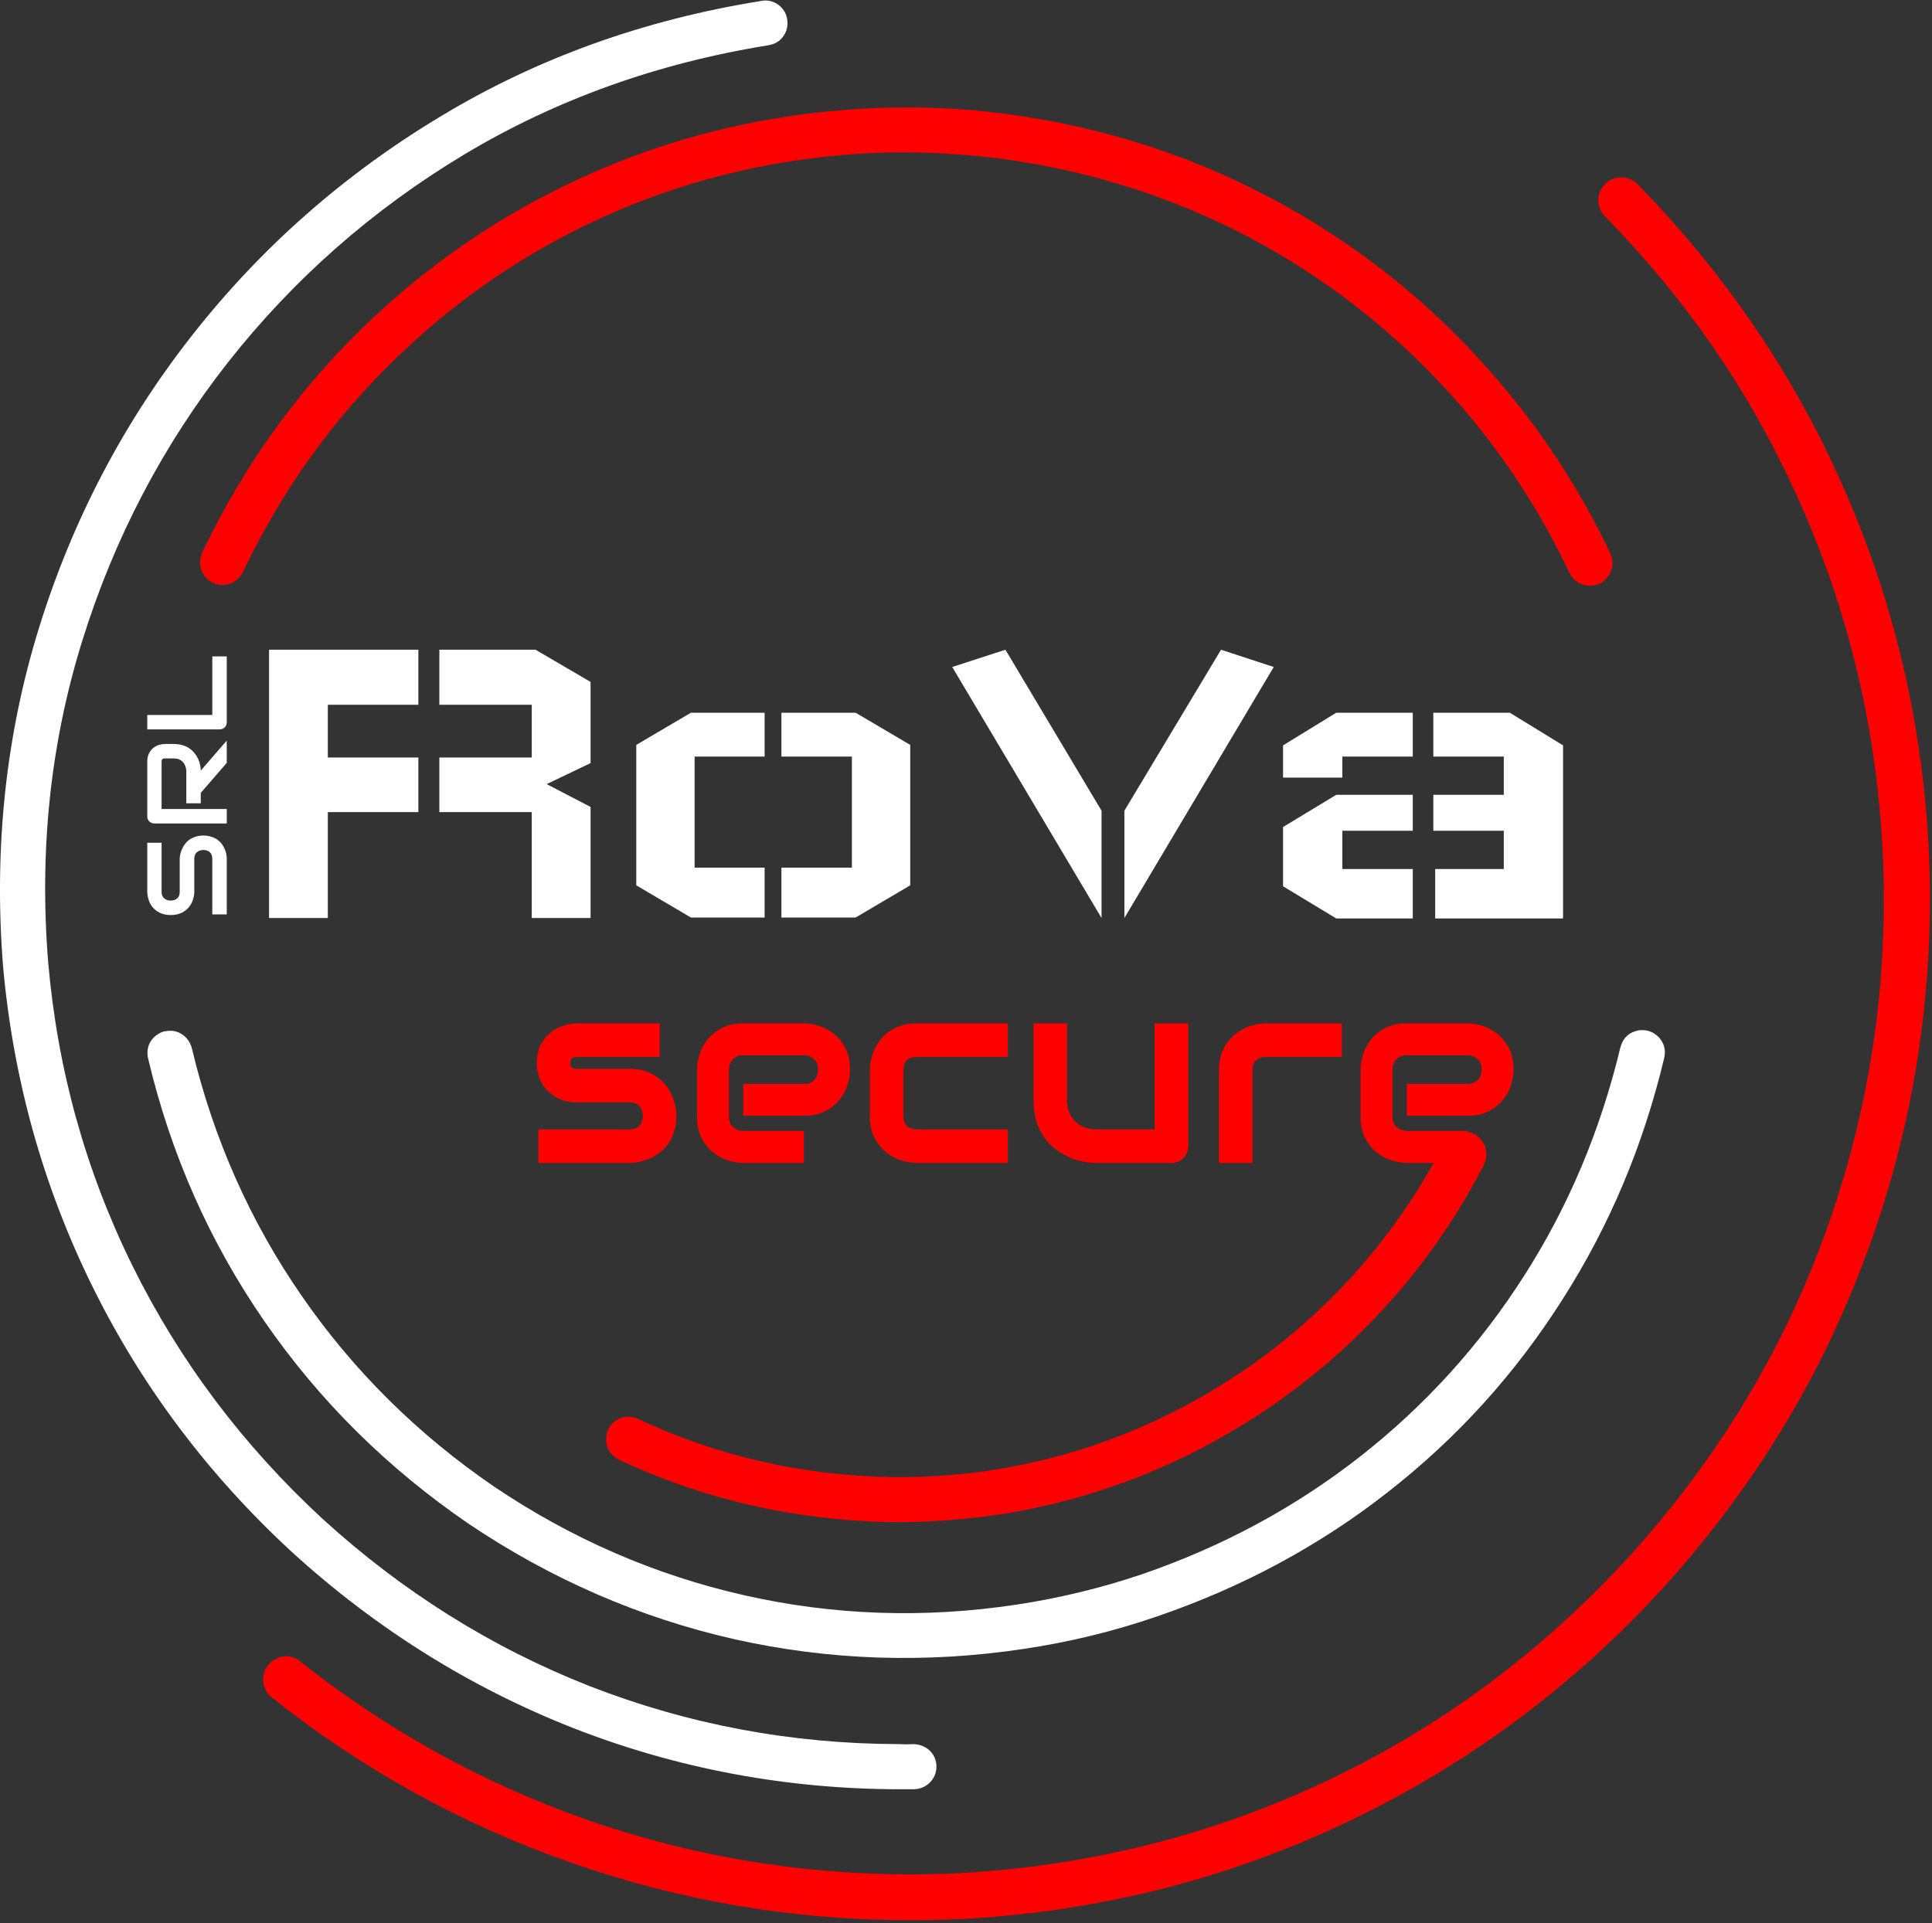 <?xml version="1.0" encoding="UTF-8" standalone="no"?>
<svg
   xmlns:dc="http://purl.org/dc/elements/1.1/"
   xmlns:cc="http://creativecommons.org/ns#"
   xmlns:rdf="http://www.w3.org/1999/02/22-rdf-syntax-ns#"
   xmlns:svg="http://www.w3.org/2000/svg"
   xmlns="http://www.w3.org/2000/svg"
   xmlns:sodipodi="http://sodipodi.sourceforge.net/DTD/sodipodi-0.dtd"
   xmlns:inkscape="http://www.inkscape.org/namespaces/inkscape"
   inkscape:version="1.0 (4035a4fb49, 2020-05-01)"
   sodipodi:docname="full_logo_white.svg"
   version="1.1"
   id="svg2"
   xml:space="preserve"
   width="317.333"
   height="316"
   viewBox="0 0 317.333 316"><rect x="0" y="0" width="317.333" height="316" fill="#333333" stroke="none"/><sodipodi:namedview
     inkscape:current-layer="g10"
     inkscape:window-maximized="1"
     inkscape:window-y="-8"
     inkscape:window-x="-8"
     inkscape:cy="158.61596"
     inkscape:cx="186.04505"
     inkscape:zoom="1.9020277"
     showgrid="false"
     id="namedview14"
     inkscape:window-height="1017"
     inkscape:window-width="1920"
     inkscape:pageshadow="2"
     inkscape:pageopacity="0"
     guidetolerance="10"
     gridtolerance="10"
     objecttolerance="10"
     borderopacity="1"
     bordercolor="#666666"
     pagecolor="#ffffff" /><defs
     id="defs6" /><g
     id="g10"
     transform="matrix(1.333,0,0,-1.333,0,316)"><path
       id="path14"
       style="fill:#ffffff;fill-opacity:1;fill-rule:evenodd;stroke:none;stroke-width:0.1"
       d="M 110.727,16.531 C 96.801,16.566 83.449,19.074 70.668,24.059 57.926,29.074 46.359,36.305 35.977,45.762 25.625,55.316 17.418,66.254 11.348,78.586 5.281,90.918 1.625,104.047 0.375,117.977 c -1.148,14.562 0.332,28.492 4.457,41.781 4.121,13.258 10.43,25.285 18.926,36.082 8.496,10.797 18.703,19.773 30.617,26.926 11.887,7.16 25.051,11.886 39.488,14.187 0.125,0.031 0.27,0.047 0.43,0.047 0.605,0 1.164,-0.191 1.676,-0.578 0.636,-0.508 0.988,-1.164 1.054,-1.961 0.063,-0.738 -0.128,-1.391 -0.574,-1.965 -0.414,-0.543 -0.992,-0.879 -1.726,-1.008 C 81.02,229.285 68.512,224.797 57.207,218.023 45.898,211.223 36.203,202.691 28.121,192.438 20.07,182.184 14.082,170.746 10.152,158.129 6.219,145.512 4.816,132.285 5.938,118.453 7.086,105.227 10.551,92.754 16.332,81.031 22.113,69.34 29.91,58.953 39.719,49.883 49.586,40.879 60.574,33.992 72.684,29.23 c 12.14,-4.726 24.836,-7.105 38.093,-7.136 0.606,-0.035 1.211,-0.035 1.817,0 0.738,-0.035 1.359,-0.274 1.875,-0.719 0.543,-0.48 0.843,-1.086 0.91,-1.82 0.062,-0.801 -0.18,-1.5 -0.719,-2.114 -0.547,-0.57 -1.215,-0.875 -2.015,-0.91 -0.637,0 -1.262,0 -1.868,0 -0.035,0 -0.05,0 -0.05,0" /><path
       id="path16"
       style="fill:#ffffff;fill-opacity:1;fill-rule:evenodd;stroke:none;stroke-width:0.1"
       d="M 126.16,33.832 C 114.051,32.012 102.152,32.41 90.461,35.031 78.801,37.68 67.891,42.422 57.73,49.262 47.703,56.129 39.316,64.449 32.574,74.223 c -6.773,9.808 -11.543,20.605 -14.328,32.394 -0.156,0.703 -0.078,1.36 0.242,1.965 0.352,0.606 0.864,1.039 1.535,1.297 0.157,0.062 0.317,0.094 0.477,0.094 0.672,0.125 1.312,0 1.918,-0.383 0.637,-0.418 1.051,-1.024 1.246,-1.824 C 26.316,96.684 30.816,86.539 37.176,77.34 43.531,68.141 51.422,60.312 60.844,53.859 70.398,47.41 80.688,42.938 91.707,40.441 c 10.988,-2.488 22.184,-2.875 33.586,-1.148 5.269,0.801 10.414,2.043 15.43,3.742 9.937,3.418 18.894,8.254 26.882,14.516 7.985,6.261 14.707,13.672 20.176,22.234 5.461,8.531 9.422,17.918 11.879,28.176 0.32,1.18 1.074,1.883 2.258,2.109 0.984,0.125 1.816,-0.164 2.488,-0.867 0.641,-0.699 0.864,-1.531 0.668,-2.488 C 202.488,95.852 198.289,85.887 192.473,76.816 186.691,67.711 179.551,59.836 171.055,53.191 162.59,46.547 153.07,41.422 142.5,37.809 137.195,35.988 131.746,34.664 126.16,33.832" /><path
       id="path18"
       style="fill:#ff0000;fill-opacity:1;fill-rule:evenodd;stroke:none;stroke-width:0.1"
       d="m 182.941,95.883 c -0.515,1.086 -1.359,1.664 -2.543,1.726 -1.117,-0.031 -1.949,-0.558 -2.488,-1.582 C 175,90.438 171.469,85.281 167.316,80.551 163.133,75.824 158.438,71.688 153.23,68.141 143.965,61.848 133.875,57.789 122.945,55.973 c -4.34,-0.707 -8.703,-1.024 -13.078,-0.961 -11.086,0.191 -21.515,2.59 -31.293,7.187 -1.023,0.418 -1.945,0.321 -2.777,-0.285 -0.797,-0.578 -1.164,-1.426 -1.102,-2.543 0.129,-0.988 0.637,-1.723 1.532,-2.203 10.48,-4.922 21.675,-7.488 33.589,-7.715 4.696,-0.031 9.379,0.32 14.039,1.051 11.727,1.953 22.555,6.293 32.493,13.035 5.586,3.801 10.617,8.227 15.093,13.277 4.469,5.043 8.258,10.571 11.352,16.575 0.418,0.8 0.465,1.632 0.148,2.492 M 29.938,166.562 c 4.855,10.188 11.23,19.055 19.124,26.594 7.856,7.571 16.786,13.516 26.782,17.828 10.031,4.313 20.683,6.723 31.961,7.231 5.269,0.195 10.558,-0.063 15.859,-0.762 11.406,-1.57 22.043,-5.082 31.914,-10.543 9.871,-5.496 18.481,-12.668 25.828,-21.519 4.762,-5.813 8.75,-12.121 11.977,-18.926 0.449,-0.895 1.168,-1.418 2.156,-1.578 1.086,-0.129 1.953,0.238 2.586,1.097 0.641,0.895 0.738,1.856 0.289,2.875 -3.418,7.223 -7.664,13.899 -12.746,20.032 -7.793,9.425 -16.926,17.043 -27.406,22.855 -10.45,5.813 -21.739,9.555 -33.879,11.215 -5.621,0.766 -11.227,1.023 -16.821,0.766 C 95.617,223.184 84.324,220.629 73.688,216.059 63.082,211.492 53.613,205.215 45.273,197.23 36.906,189.242 30.133,179.852 24.957,169.055 c -0.383,-0.864 -0.398,-1.696 -0.051,-2.493 0.352,-0.734 0.93,-1.23 1.727,-1.488 0.129,-0.027 0.273,-0.062 0.429,-0.094 1.282,-0.093 2.239,0.434 2.876,1.582 M 111.973,0.387 C 97.633,0.418 83.766,2.785 70.383,7.477 56.969,12.172 44.664,18.961 33.488,27.844 c -0.64,0.511 -0.992,1.179 -1.054,2.011 -0.067,0.797 0.175,1.504 0.718,2.11 0.539,0.57 1.196,0.894 1.965,0.957 h 0.141 c 0.64,0 1.215,-0.211 1.726,-0.625 10.704,-8.492 22.457,-14.996 35.266,-19.5 12.777,-4.473 26.02,-6.723 39.723,-6.758 2.047,0 4.109,0.051 6.183,0.145 16.133,0.894 31.289,4.711 45.469,11.453 14.187,6.738 26.707,16.097 37.574,28.078 8.492,9.488 15.25,19.777 20.266,30.859 4.98,11.117 8.223,22.602 9.726,34.453 1.469,11.852 1.215,23.668 -0.765,35.457 -1.981,11.789 -5.703,23.114 -11.168,33.973 -5.426,10.859 -12.598,20.844 -21.512,29.949 -0.512,0.543 -0.781,1.184 -0.816,1.918 0,0.731 0.258,1.387 0.765,1.965 0.516,0.57 1.149,0.875 1.918,0.91 h 0.192 c 0.765,0 1.437,-0.289 2.011,-0.863 9.297,-9.551 16.805,-20.016 22.524,-31.383 5.715,-11.375 9.617,-23.226 11.691,-35.558 2.078,-12.333 2.332,-24.711 0.766,-37.137 C 235.234,97.863 231.828,85.855 226.594,74.223 221.387,62.633 214.324,51.852 205.41,41.879 197.871,33.543 189.5,26.406 180.305,20.465 171.102,14.523 161.297,9.859 150.883,6.469 140.469,3.117 129.656,1.137 118.441,0.531 116.27,0.434 114.113,0.387 111.973,0.387" /><path
       id="path20"
       style="fill:#ffffff;fill-opacity:1;fill-rule:evenodd;stroke:none;stroke-width:0.1"
       d="m 33.152,156.98 h 18.399 v -6.785 H 40.395 v -6.5 h 11.156 v -6.726 H 40.395 V 123.914 H 33.152 Z m 39.618,-33.066 v 13.688 l -5.407,2.816 5.407,2.59 v 10.004 L 65.984,156.98 H 54.137 v -6.785 H 65.523 v -6.5 H 54.137 v -6.726 H 65.523 v -13.055 z m 5.632,4.027 v 17.309 l 6.731,3.965 h 9.082 v -5.403 h -8.625 v -13.687 h 8.625 v -6.152 h -9.082 z m 33.754,0 v 17.309 l -6.726,3.965 h -9.145 v -5.403 h 8.684 v -13.687 h -8.684 v -6.152 h 9.145 z m 11.731,29.039 11.843,-19.839 v -13.227 l -18.398,30.938 z m 26.566,0 -11.906,-19.839 v -13.227 l 18.402,30.938 z m 7.645,-29.156 v 7.305 l 6.554,3.969 h 9.43 v -4.43 h -8.68 v -4.715 h 8.68 v -6.094 h -9.43 z m 7.304,13.399 h -7.304 v 3.968 l 6.554,4.024 h 9.43 v -5.403 h -8.68 z m 27.196,-17.364 v 21.332 l -6.555,4.024 h -9.43 v -5.403 h 8.684 v -4.714 h -8.684 v -4.43 h 8.684 v -4.715 h -8.453 v -6.094 z" /><path
       id="path22"
       style="fill:#ff0000;fill-opacity:1;fill-rule:evenodd;stroke:none;stroke-width:0.1"
       d="m 83.344,99.535 c 0,-0.711 -0.09,-1.347 -0.274,-1.918 -0.179,-0.566 -0.418,-1.066 -0.715,-1.496 -0.296,-0.43 -0.64,-0.793 -1.035,-1.098 -0.39,-0.3 -0.8,-0.546 -1.23,-0.738 C 79.66,94.094 79.227,93.953 78.785,93.863 78.344,93.773 77.93,93.727 77.535,93.727 H 66.336 v 4.136 h 11.168 c 0.562,0 0.984,0.145 1.273,0.43 0.285,0.289 0.43,0.703 0.43,1.242 -0.055,1.102 -0.609,1.656 -1.672,1.656 H 71.125 c -0.914,0 -1.687,0.157 -2.324,0.477 -0.637,0.316 -1.153,0.715 -1.551,1.191 -0.398,0.477 -0.684,0.993 -0.859,1.543 -0.176,0.555 -0.262,1.067 -0.262,1.543 0,0.926 0.164,1.703 0.492,2.332 0.328,0.633 0.742,1.145 1.242,1.535 0.496,0.395 1.039,0.676 1.621,0.852 0.586,0.176 1.129,0.262 1.641,0.262 h 10.164 v -4.137 H 71.156 c -0.211,0 -0.379,-0.023 -0.5,-0.07 -0.125,-0.047 -0.215,-0.114 -0.273,-0.192 -0.059,-0.078 -0.09,-0.164 -0.102,-0.254 -0.011,-0.089 -0.015,-0.179 -0.015,-0.261 0.007,-0.172 0.043,-0.305 0.093,-0.399 0.055,-0.097 0.121,-0.164 0.2,-0.207 0.078,-0.043 0.171,-0.066 0.269,-0.07 0.102,-0.008 0.199,-0.008 0.297,-0.008 h 6.41 c 1.063,0 1.961,-0.191 2.703,-0.574 0.746,-0.383 1.344,-0.863 1.801,-1.442 0.453,-0.578 0.785,-1.203 0.992,-1.882 0.207,-0.68 0.313,-1.313 0.313,-1.895 z m 21.398,5.695 c 0,-0.57 -0.101,-1.191 -0.304,-1.851 -0.2,-0.664 -0.528,-1.281 -0.977,-1.848 -0.449,-0.566 -1.039,-1.043 -1.766,-1.422 -0.726,-0.382 -1.609,-0.574 -2.648,-0.574 h -7.461 v 3.93 h 7.461 c 0.562,0 0.996,0.172 1.305,0.515 0.304,0.348 0.46,0.774 0.46,1.282 0,0.543 -0.171,0.965 -0.519,1.273 -0.344,0.309 -0.758,0.461 -1.246,0.461 h -7.461 c -0.563,0 -1,-0.172 -1.305,-0.516 -0.308,-0.343 -0.465,-0.773 -0.465,-1.281 v -5.773 c 0,-0.555 0.176,-0.985 0.52,-1.289 0.344,-0.309 0.769,-0.461 1.281,-0.461 h 7.43 V 93.727 h -7.461 c -0.574,0 -1.191,0.101 -1.856,0.304 -0.664,0.199 -1.277,0.528 -1.843,0.977 -0.571,0.453 -1.043,1.039 -1.426,1.765 -0.383,0.727 -0.574,1.61 -0.574,2.653 v 5.804 c 0,0.575 0.101,1.192 0.304,1.856 0.2,0.66 0.528,1.277 0.977,1.844 0.453,0.566 1.039,1.043 1.766,1.425 0.726,0.379 1.609,0.571 2.652,0.571 h 7.461 c 0.57,0 1.191,-0.102 1.851,-0.301 0.664,-0.203 1.278,-0.527 1.848,-0.98 0.566,-0.45 1.039,-1.04 1.422,-1.766 0.383,-0.727 0.574,-1.609 0.574,-2.649 z m 19.442,-7.367 V 93.727 h -11.215 c -0.574,0 -1.199,0.101 -1.879,0.304 -0.68,0.199 -1.309,0.531 -1.887,0.992 -0.578,0.461 -1.058,1.063 -1.445,1.801 -0.387,0.735 -0.582,1.641 -0.582,2.711 v 5.602 c 0,0.39 0.047,0.804 0.136,1.238 0.09,0.437 0.231,0.867 0.422,1.297 0.188,0.43 0.438,0.844 0.739,1.234 0.3,0.391 0.668,0.739 1.097,1.035 0.43,0.297 0.926,0.536 1.489,0.715 0.562,0.18 1.199,0.27 1.91,0.27 h 11.215 v -4.137 h -11.215 c -0.543,0 -0.953,-0.137 -1.235,-0.414 -0.281,-0.273 -0.422,-0.699 -0.422,-1.27 v -5.57 c 0,-0.539 0.145,-0.953 0.43,-1.242 0.285,-0.285 0.703,-0.43 1.258,-0.43 z M 146.41,110.926 V 95.812 c 0,-0.296 -0.055,-0.574 -0.16,-0.828 -0.105,-0.254 -0.25,-0.472 -0.438,-0.66 -0.183,-0.183 -0.402,-0.332 -0.652,-0.437 -0.25,-0.106 -0.515,-0.16 -0.805,-0.16 h -9.351 c -0.512,0 -1.055,0.058 -1.633,0.175 -0.578,0.118 -1.148,0.305 -1.711,0.567 -0.562,0.258 -1.105,0.59 -1.629,0.984 -0.527,0.399 -0.984,0.883 -1.379,1.449 -0.39,0.567 -0.707,1.223 -0.945,1.965 -0.238,0.742 -0.359,1.582 -0.359,2.516 v 9.543 h 4.136 v -9.543 c 0,-0.543 0.094,-1.028 0.282,-1.457 0.183,-0.43 0.437,-0.797 0.754,-1.106 0.32,-0.308 0.691,-0.543 1.121,-0.707 0.429,-0.168 0.894,-0.25 1.394,-0.25 h 7.238 v 13.063 z m 18.934,0 v -4.137 h -9.309 c -0.562,0 -0.988,-0.141 -1.273,-0.422 -0.285,-0.281 -0.43,-0.691 -0.43,-1.23 v -11.41 h -4.137 v 11.41 c 0,0.711 0.09,1.347 0.27,1.906 0.183,0.562 0.422,1.059 0.726,1.488 0.301,0.43 0.649,0.797 1.043,1.098 0.391,0.305 0.801,0.551 1.231,0.742 0.43,0.191 0.867,0.332 1.305,0.422 0.441,0.09 0.851,0.133 1.234,0.133 z m 21.16,-5.696 c 0,-0.57 -0.102,-1.191 -0.305,-1.851 -0.199,-0.664 -0.527,-1.281 -0.976,-1.848 -0.453,-0.566 -1.039,-1.043 -1.766,-1.422 -0.727,-0.382 -1.609,-0.574 -2.648,-0.574 h -7.465 v 3.93 h 7.465 c 0.558,0 0.996,0.172 1.304,0.515 0.305,0.348 0.461,0.774 0.461,1.282 0,0.543 -0.172,0.965 -0.519,1.273 -0.344,0.309 -0.762,0.461 -1.246,0.461 h -7.465 c -0.563,0 -0.996,-0.172 -1.305,-0.516 -0.305,-0.343 -0.461,-0.773 -0.461,-1.281 v -5.773 c 0,-0.555 0.172,-0.985 0.52,-1.289 0.343,-0.309 0.769,-0.461 1.281,-0.461 h 7.43 V 93.727 h -7.465 c -0.571,0 -1.188,0.101 -1.852,0.304 -0.664,0.199 -1.277,0.528 -1.847,0.977 -0.567,0.453 -1.04,1.039 -1.422,1.765 -0.383,0.727 -0.575,1.61 -0.575,2.653 v 5.804 c 0,0.575 0.102,1.192 0.305,1.856 0.199,0.66 0.527,1.277 0.977,1.844 0.453,0.566 1.039,1.043 1.765,1.425 0.727,0.379 1.61,0.571 2.649,0.571 h 7.465 c 0.57,0 1.187,-0.102 1.851,-0.301 0.664,-0.203 1.278,-0.527 1.848,-0.98 0.566,-0.45 1.039,-1.04 1.422,-1.766 0.382,-0.727 0.574,-1.609 0.574,-2.649 z" /><path
       id="path24"
       style="fill:#ffffff;fill-opacity:1;fill-rule:nonzero;stroke:none;stroke-width:0.1"
       d="m 25.051,134.078 c 0.355,0 0.672,-0.047 0.953,-0.14 0.281,-0.086 0.531,-0.2 0.75,-0.344 0.211,-0.149 0.391,-0.321 0.547,-0.516 0.148,-0.199 0.265,-0.402 0.359,-0.609 0.094,-0.211 0.168,-0.422 0.219,-0.641 0.043,-0.219 0.062,-0.422 0.062,-0.609 v -6.86 h -1.781 v 6.86 c 0,0.343 -0.098,0.609 -0.297,0.797 -0.195,0.187 -0.468,0.281 -0.812,0.281 -0.156,0 -0.301,-0.027 -0.438,-0.078 -0.144,-0.043 -0.265,-0.11 -0.359,-0.203 -0.102,-0.094 -0.18,-0.211 -0.234,-0.344 -0.051,-0.137 -0.079,-0.289 -0.079,-0.453 v -4.094 c 0,-0.281 -0.05,-0.59 -0.156,-0.922 -0.101,-0.336 -0.269,-0.648 -0.5,-0.937 -0.226,-0.282 -0.523,-0.516 -0.89,-0.704 -0.375,-0.187 -0.829,-0.281 -1.36,-0.281 -0.531,0 -0.976,0.094 -1.344,0.281 -0.375,0.188 -0.675,0.422 -0.906,0.704 -0.226,0.289 -0.39,0.601 -0.484,0.937 -0.102,0.332 -0.156,0.641 -0.156,0.922 v 6.063 h 1.765 v -6.063 c 0,-0.336 0.106,-0.594 0.313,-0.781 0.211,-0.188 0.48,-0.282 0.812,-0.282 0.344,0 0.617,0.094 0.813,0.282 0.199,0.187 0.297,0.445 0.297,0.781 v 4.109 c 0,0.188 0.027,0.383 0.078,0.594 0.054,0.219 0.132,0.43 0.234,0.641 0.094,0.219 0.219,0.422 0.375,0.609 0.148,0.195 0.328,0.367 0.547,0.516 0.211,0.144 0.453,0.258 0.734,0.344 0.282,0.093 0.594,0.14 0.938,0.14 z m -3.625,11.285 c 0.406,0 0.773,-0.054 1.094,-0.156 0.324,-0.094 0.605,-0.23 0.843,-0.406 0.242,-0.168 0.449,-0.367 0.625,-0.594 0.18,-0.219 0.324,-0.453 0.438,-0.703 0.105,-0.242 0.183,-0.484 0.234,-0.734 0.055,-0.243 0.078,-0.469 0.078,-0.688 l 3.203,3.703 v -2.75 l -3.203,-3.703 v -1.281 H 22.957 v 4.031 c -0.019,0.219 -0.066,0.414 -0.141,0.594 -0.07,0.187 -0.171,0.347 -0.296,0.484 -0.133,0.133 -0.29,0.238 -0.469,0.313 -0.176,0.07 -0.383,0.109 -0.625,0.109 H 20.316 c -0.101,0 -0.179,-0.016 -0.234,-0.047 -0.051,-0.023 -0.086,-0.055 -0.109,-0.094 -0.032,-0.031 -0.047,-0.07 -0.047,-0.109 -0.008,-0.043 -0.016,-0.086 -0.016,-0.125 v -5.859 h 8.031 v -1.782 h -8.906 c -0.125,0 -0.238,0.02 -0.344,0.063 -0.113,0.051 -0.211,0.113 -0.296,0.187 -0.083,0.082 -0.145,0.176 -0.188,0.282 -0.039,0.113 -0.062,0.234 -0.062,0.359 v 6.75 c 0,0.395 0.074,0.727 0.218,1 0.137,0.281 0.313,0.504 0.532,0.672 0.218,0.176 0.453,0.301 0.703,0.375 0.25,0.07 0.484,0.109 0.703,0.109 z" /><path
       id="path26"
       style="fill:#ffffff;fill-opacity:1;fill-rule:nonzero;stroke:none;stroke-width:0.1"
       d="m 27.941,156.16 v -8.109 c 0,-0.125 -0.019,-0.246 -0.062,-0.36 -0.051,-0.105 -0.113,-0.199 -0.188,-0.281 -0.082,-0.074 -0.175,-0.137 -0.281,-0.187 -0.113,-0.043 -0.234,-0.063 -0.359,-0.063 h -8.906 v 1.781 h 8.015 v 7.219 z" /></g></svg>
